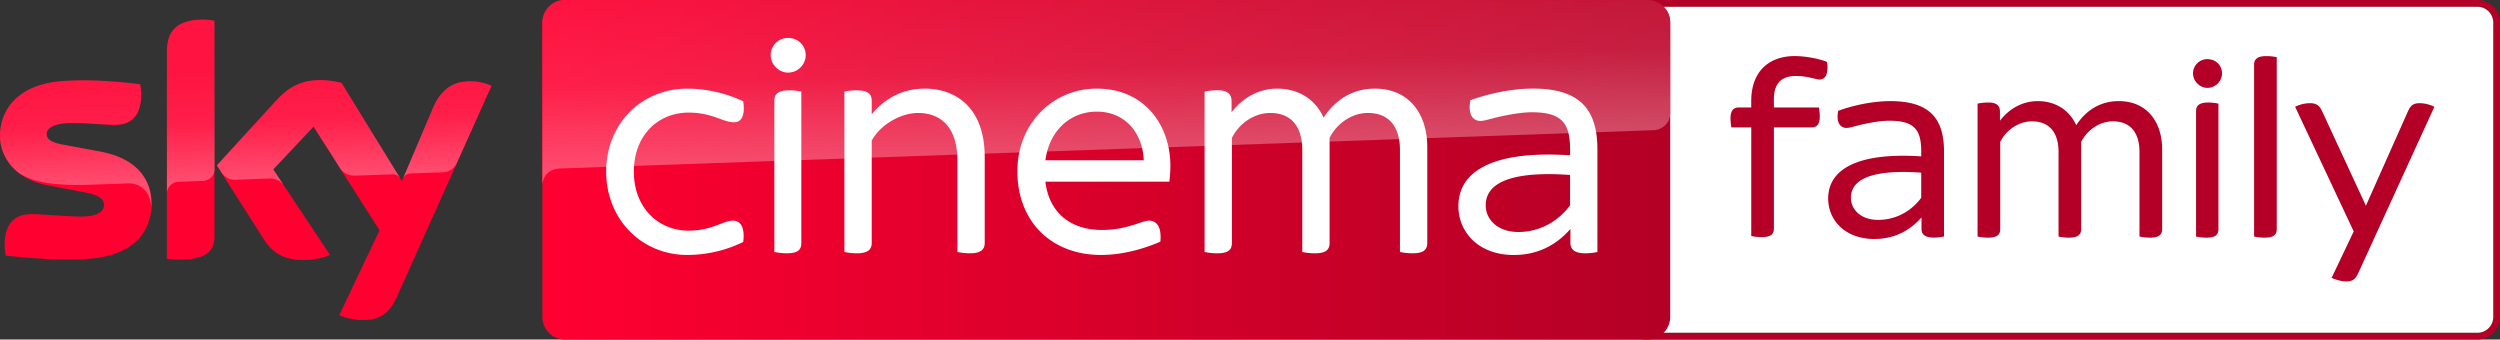 <svg id="Livello_1" data-name="Livello 1" xmlns="http://www.w3.org/2000/svg" xmlns:xlink="http://www.w3.org/1999/xlink" viewBox="0 0 3680.7 499.93"><rect x="0" y="0" width="3680.7" height="499.93" fill="#333333" stroke="none"/><defs><linearGradient id="Sfumatura_senza_nome_11" x1="1752.38" y1="811.52" x2="1823.97" y2="811.52" gradientTransform="matrix(23.2, 0, 0, -23.2, -39850.52, 19074.33)" gradientUnits="userSpaceOnUse"><stop offset="0" stop-color="#ff0031"/><stop offset="0.64" stop-color="#cc0029"/><stop offset="1" stop-color="#b40026"/></linearGradient><linearGradient id="Sfumatura_senza_nome_18" x1="1752.38" y1="816.4" x2="1823.97" y2="816.4" gradientTransform="matrix(23.2, 0, 0, -23.2, -39850.52, 19074.33)" gradientUnits="userSpaceOnUse"><stop offset="0" stop-color="#ff0031"/><stop offset="0.57" stop-color="#d6002a"/><stop offset="1" stop-color="#bc0026"/></linearGradient><linearGradient id="Sfumatura_senza_nome_5" x1="1706.14" y1="1287.07" x2="1710.58" y2="1287.07" gradientTransform="matrix(-1.96, -56.03, -56.03, 1.96, 77078.87, 93297.15)" gradientUnits="userSpaceOnUse"><stop offset="0" stop-color="#fff"/><stop offset="0.5" stop-color="#fff" stop-opacity="0.4"/><stop offset="1" stop-color="#fff" stop-opacity="0.25"/></linearGradient><linearGradient id="Sfumatura_senza_nome_5-2" x1="1689.57" y1="1317.69" x2="1694.01" y2="1317.69" gradientTransform="matrix(-1.32, -37.68, -37.68, 1.32, 52234.93, 62187.47)" xlink:href="#Sfumatura_senza_nome_5"/></defs><title>Sky Cinema Family</title><path d="M3647.43,0H2423.7a33.27,33.27,0,0,0-33.27,33.34V466.66a33.26,33.26,0,0,0,33.27,33.27H3647.43a33.25,33.25,0,0,0,33.27-33.27V33.34A33.27,33.27,0,0,0,3647.43,0m0,10a23.35,23.35,0,0,1,23.33,23.32V466.66a23.33,23.33,0,0,1-23.33,23.25H2423.7a23.32,23.32,0,0,1-23.32-23.25V33.34A23.34,23.34,0,0,1,2423.7,10H3647.43" fill="#b40026"/><path d="M3647.43,10a23.35,23.35,0,0,1,23.33,23.32V466.66a23.33,23.33,0,0,1-23.33,23.25H2423.7a23.32,23.32,0,0,1-23.32-23.25V33.34A23.34,23.34,0,0,1,2423.7,10H3647.43" fill="#fff"/><path d="M2611.67,146.43v11.79H2678a98.29,98.29,0,0,1,1.22,13.43c0,11.79-4.46,15.88-12.21,15.88h-55.33v149c0,8.12-4.45,12.57-17.89,12.57a77,77,0,0,1-15.45-1.58V187.53H2549a91.88,91.88,0,0,1-1.22-13.43c0-11.79,4.88-15.88,12.21-15.88h18.32v-9.34c0-45.19,27.66-66.32,63.88-66.32,17.1,0,36.57,4.1,47.56,8.55a33,33,0,0,1,.86,8.55c0,12.57-5.31,17.46-11.85,17.46-5.25,0-16.67-5.24-35-5.24-19.9,0-32.12,9.77-32.12,34.55" fill="#b40026"/><path d="M2862.11,222.9V348.17A69.55,69.55,0,0,1,2847,349.8c-12.28,0-18-4.46-18-12.62V320.1c-17.59,19.95-40.5,31.74-69.52,31.74-43.77,0-67.89-28.49-67.89-59.39,0-47.19,50.72-67.93,137-62.22v-6.91c0-32.11-9.8-45.57-47-45.57-15.54,0-36.4,4.46-47.45,7.33-6.54,1.63-11.44,3.25-15.54,3.25-9.42,0-15.54-8.12-12.27-25.19,20.06-7.33,49.08-14.25,76.89-14.25C2840.84,148.85,2862.11,174.51,2862.11,222.9Zm-33.54,68.3v-37c-56.46-4.08-103.49,3.25-103.49,37,0,17.08,14.33,32.53,40.08,32.53C2791.38,323.77,2814.25,310.73,2828.57,291.2Z" fill="#b40026"/><path d="M3183.29,219.7V337.29c0,8.15-4.47,12.62-17.94,12.62a76.83,76.83,0,0,1-15.44-1.65V223.77c0-28.52-13.39-45.12-39-45.12-21.63,0-39.49,15-46.85,30.47V337.29c0,8.15-4.47,12.62-17.87,12.62a75.44,75.44,0,0,1-15.43-1.65V223.77c0-28.52-13.48-45.12-39.1-45.12-21.54,0-39.48,15-46.77,30.47V337.29c0,8.15-4.46,12.62-17.94,12.62a76.81,76.81,0,0,1-15.43-1.65V152.56a78,78,0,0,1,15.9-1.65c12.61,0,17.08,4.94,17.08,13.48v13.39c12.61-16.68,32.12-28.91,55.7-28.91,26,0,46.38,13.09,56.57,35.42,13.4-20.3,33.77-35.42,62.68-35.42,41.91,0,63.85,31.34,63.85,70.83" fill="#b40026"/><path d="M3228.75,108.23a21,21,0,0,1,21.15-21.15c12.22,0,21.55,8.93,21.55,21.15a21.61,21.61,0,0,1-21.55,21.15c-11.36,0-21.15-10.18-21.15-21.15m4.47,240V163.54c0-7.68,4.46-12.61,17.93-12.61a73.36,73.36,0,0,1,15,1.64V337.31c0,8.14-4.08,12.61-17.55,12.61a76.72,76.72,0,0,1-15.43-1.65" fill="#b40026"/><path d="M3318.65,348.26v-253c0-7.76,4.46-12.65,17.89-12.65A71.45,71.45,0,0,1,3352,84.21V337.27c0,8.12-4.45,12.64-17.89,12.64a76.25,76.25,0,0,1-15.45-1.65" fill="#b40026"/><path d="M3465.33,340.71l-86.26-183.48a50.22,50.22,0,0,1,21.54-5.33c9.8,0,14.26,3.29,18.34,12.22l64.32,138.75,61.81-138.75c4.08-8.93,7.76-12.22,17.86-12.22a50.81,50.81,0,0,1,21.16,5.33l-112.27,245.3c-4.07,8.54-8.15,11.83-17.86,11.83-7,0-15.91-2.82-21.16-5.33Z" fill="#b40026"/><path d="M2425.63,0H831.86A33.29,33.29,0,0,0,798.5,33.29V466.64a33.33,33.33,0,0,0,33.36,33.29H2425.63A33.37,33.37,0,0,0,2459,466.64V33.29A33.32,33.32,0,0,0,2425.63,0Z" fill="url(#Sfumatura_senza_nome_11)"/><path d="M2425.63,0H831.86A33.29,33.29,0,0,0,798.5,33.29V273.66c0-3.51,1.36-23.48,24-25.63l3.15-.21,1608.44-56.19c12.53-.43,24.84-9.74,24.84-25.27L2459,33.29A33.32,33.32,0,0,0,2425.63,0Z" fill="url(#Sfumatura_senza_nome_18)"/><path id="path15555" d="M831.9,0a33.46,33.46,0,0,0-33.4,33.4h0V273.8c0-3.6,1.4-23.4,24-25.6h0a21.41,21.41,0,0,1,3.2-.2h0c98.6-3.4,1608.47-56.32,1608.47-56.32h0c12.6-.4,24.8-9.8,24.8-25.4h0l.16-132.82a33.46,33.46,0,0,0-33.4-33.4h0Z" opacity="0.3" fill="url(#Sfumatura_senza_nome_5)" style="isolation:isolate"/><path d="M499.5,464c5.94,3,18,6.66,33.21,7.09,26.13.57,40.38-9.38,51-32.79l140-311.81c-5.72-3.08-18.61-6.58-29-6.73-18-.43-42.3,3.22-57.62,40.09L591.7,266.63,502.79,122a131.88,131.88,0,0,0-30-4.22c-31.5,0-49,11.53-67.22,31.28l-86.47,94.35,69.58,109.3c12.81,19.9,29.78,30.07,57.27,30.07,18,0,33-4.23,39.94-7.45l-83.75-126,59.34-62.92,97.35,152.68ZM315.75,346c0,23-9,36.22-54,36.22a101.75,101.75,0,0,1-16.11-1.14V76.22c0-23.26,7.87-47.39,53.19-47.39a81.86,81.86,0,0,1,16.89,1.72Zm-92.7-46c0,42.95-28.06,74.23-85.11,80.38-41.3,4.37-101.07-.78-129.49-4.08a81.19,81.19,0,0,1-1.72-15c0-37.36,20.19-46,39.23-46,19.75,0,50.89,3.5,73.94,3.5,25.56,0,33.21-8.66,33.21-16.89,0-10.74-10.16-15.18-30-19L69,272.57c-45-8.66-69-39.73-69-72.65,0-40.09,28.42-73.66,84.32-79.82,42.31-4.58,93.78.57,122.05,4a74.45,74.45,0,0,1,1.51,14.39c0,37.44-19.76,45.45-38.8,45.45-14.6,0-37.3-2.65-63.21-2.65-26.34,0-37.29,7.3-37.29,16.11,0,9.38,10.38,13.24,26.91,16.11l51.68,9.59c53.05,9.73,75.88,39.87,75.88,76.88" fill="#ff0031"/><path id="path15297-4" d="M245.8,76.23v209a17.62,17.62,0,0,1,17.2-17.6h0c7.6-.2,28.8-1,35.2-1.2h0c7-.2,17.6-5,17.8-17.8h0v-218a79.56,79.56,0,0,0-17-1.8h0c-45.4.2-53.2,24.2-53.2,47.4m160,72.8-86.4,94.4,7,10.8c3,4,8.8,10.8,20.4,10.4h0c4.2-.2,45.8-1.6,49.2-1.8h0c10.8-.4,17.6,4.2,21.8,9.8h0l-15.4-23.2,59.4-63L501.6,249h0c7.2,9.4,18,9.6,20.4,9.6h0c2,0,54.4-1.8,56.6-2h0c3.6-.2,7.8,1.8,11,6.4h0L503,122.23c-5.8-1.8-19.8-4.2-30-4.2h0c-31.6-.2-49,11.2-67.2,31M84.4,120c-56,6.2-84.4,39.6-84.4,79.8H0c0,20.6,9.4,40.4,27.4,54.6h0c13.6,9,27.6,12.4,41.4,14.8h0c11.4,2,38,3.8,57.8,3h0c6.2-.2,51.8-1.8,61.6-2.2h0c23.2-.8,35.6,19,34.4,38.8h0V308h0v-.2h0c.2-2.6.4-5.2.4-7.8h0c0-37-22.8-67.2-75.8-77h0l-51.6-9.6c-16.6-2.8-26.8-6.8-26.8-16.2h0c0-8.8,11-16.2,37.2-16.2h0c26,0,48.6,2.6,63.2,2.6h0c19,0,38.8-8,38.8-45.4h0a69.14,69.14,0,0,0-1.6-14.4h0c-20.2-2.4-52.6-5.8-84.8-5.8h0c-12.6.2-25.2.8-37.2,2M637,159.83,592.8,264h0c0-.2,2.8-8.2,11.4-8.6h0s43.6-1.6,46.8-1.6h0c14.2-.6,19.8-10.2,21.4-13.4h0l51.2-114.2c-5.8-3-18.6-6.6-29-6.8h-2.2c-17.8.2-40.6,5-55.4,40.4" opacity="0.3" fill="url(#Sfumatura_senza_nome_5-2)" style="isolation:isolate"/><path d="M892.45,252.68c0-70.15,51.54-122.19,119.75-122.19a196.18,196.18,0,0,1,82,18.62c3.43,22.12-3.44,30.92-13.24,30.92-17.19,0-31.93-14.25-67.22-14.25-44.24,0-80.53,32.93-80.53,86.9,0,53.48,36.29,86.91,80.53,86.91,35.29,0,50-14.75,65.71-14.75,10.31,0,17.68,9.3,14.75,31.42a188.56,188.56,0,0,1-82,19.12c-68.21,0-119.75-53-119.75-122.7" fill="#fff"/><path d="M1134.68,81.42a25.33,25.33,0,0,1,25.48-25.56c14.75,0,26.06,10.81,26.06,25.56,0,13.24-11.31,25.48-26.06,25.48-13.74,0-25.48-12.24-25.48-25.48M1140.05,371V148.13c0-9.3,5.37-15.17,21.62-15.17a83.32,83.32,0,0,1,18.11,1.93V357.72c0,9.81-4.87,15.18-21,15.18a89.82,89.82,0,0,1-18.68-1.93" fill="#fff"/><path d="M1449.78,230.6V357.73c0,9.31-5.37,15.18-21.62,15.18a89.08,89.08,0,0,1-18.61-1.93V236c0-47.1-23-69.65-57.91-69.65-27,0-56.48,18.61-68.22,40.73V357.73c0,9.31-5.44,15.18-21.62,15.18a88.53,88.53,0,0,1-18.61-1.93V134.9A88.44,88.44,0,0,1,1261.8,133c16.18,0,21.62,5.87,21.62,15.18v20.12c17.18-21.12,43.17-37.8,78-37.8,48.1,0,88.33,30.42,88.33,100.14" fill="#fff"/><path d="M1721.64,267.42H1539.11c5.36,45.6,36.79,71.16,83.39,71.16,20.18,0,35.86-3.94,50.61-8.81,10.3-3.43,14.67-4.94,18.61-4.94,11.31,0,18.68,9.31,16.68,30.93-21.12,9.3-53.48,19.61-87.33,19.61-73.59,0-123.2-49.54-123.2-123.19,0-70.65,52.55-121.69,116.83-121.69,72.58,0,108.44,56.4,108.44,113.38a205.17,205.17,0,0,1-1.5,23.55M1539.11,236h144.8c-1.5-40.23-27.48-71.65-69.21-71.65-36.37,0-69.22,25.05-75.59,71.65" fill="#fff"/><path d="M2101.35,215.88v141.8c0,9.88-5.37,15.25-21.62,15.25a94,94,0,0,1-18.61-1.93V220.82c0-34.36-16.18-54.48-47.1-54.48-26.06,0-47.6,18.11-56.48,36.8V357.68c0,9.88-5.37,15.25-21.62,15.25a94.1,94.1,0,0,1-18.61-1.93V220.82c0-34.36-16.18-54.48-47.1-54.48-26.06,0-47.6,18.11-56.48,36.8V357.68c0,9.88-5.37,15.25-21.54,15.25A94.92,94.92,0,0,1,1773.5,371V134.92a90.24,90.24,0,0,1,19.11-2c15.25,0,20.62,6,20.62,16.25v16.18c15.25-20.11,38.8-34.86,67.29-34.86,31.42,0,55.9,15.68,68.21,42.66,16.18-24.48,40.73-42.66,75.59-42.66,50.54,0,77,37.8,77,85.4" fill="#fff"/><path d="M2351.83,219.79V371a83.66,83.66,0,0,1-18.11,1.94c-14.75,0-21.62-5.37-21.62-15.18V337.12c-21.12,24.05-48.61,38.29-83.47,38.29-52.47,0-81.46-34.36-81.46-71.65,0-57,60.85-82,164.43-75.09v-8.38c0-38.79-11.81-55-56.41-55-18.68,0-43.74,5.44-57,8.88-7.87,1.93-13.74,3.86-18.61,3.86-11.31,0-18.68-9.81-14.75-30.42,24.06-8.81,58.92-17.18,92.27-17.18,69.22,0,94.71,30.92,94.71,89.33m-40.23,82.47V257.59c-67.72-4.87-124.2,3.94-124.2,44.67,0,20.61,17.18,39.29,48.11,39.29,31.42,0,58.91-15.74,76.09-39.29" fill="#fff"/></svg>